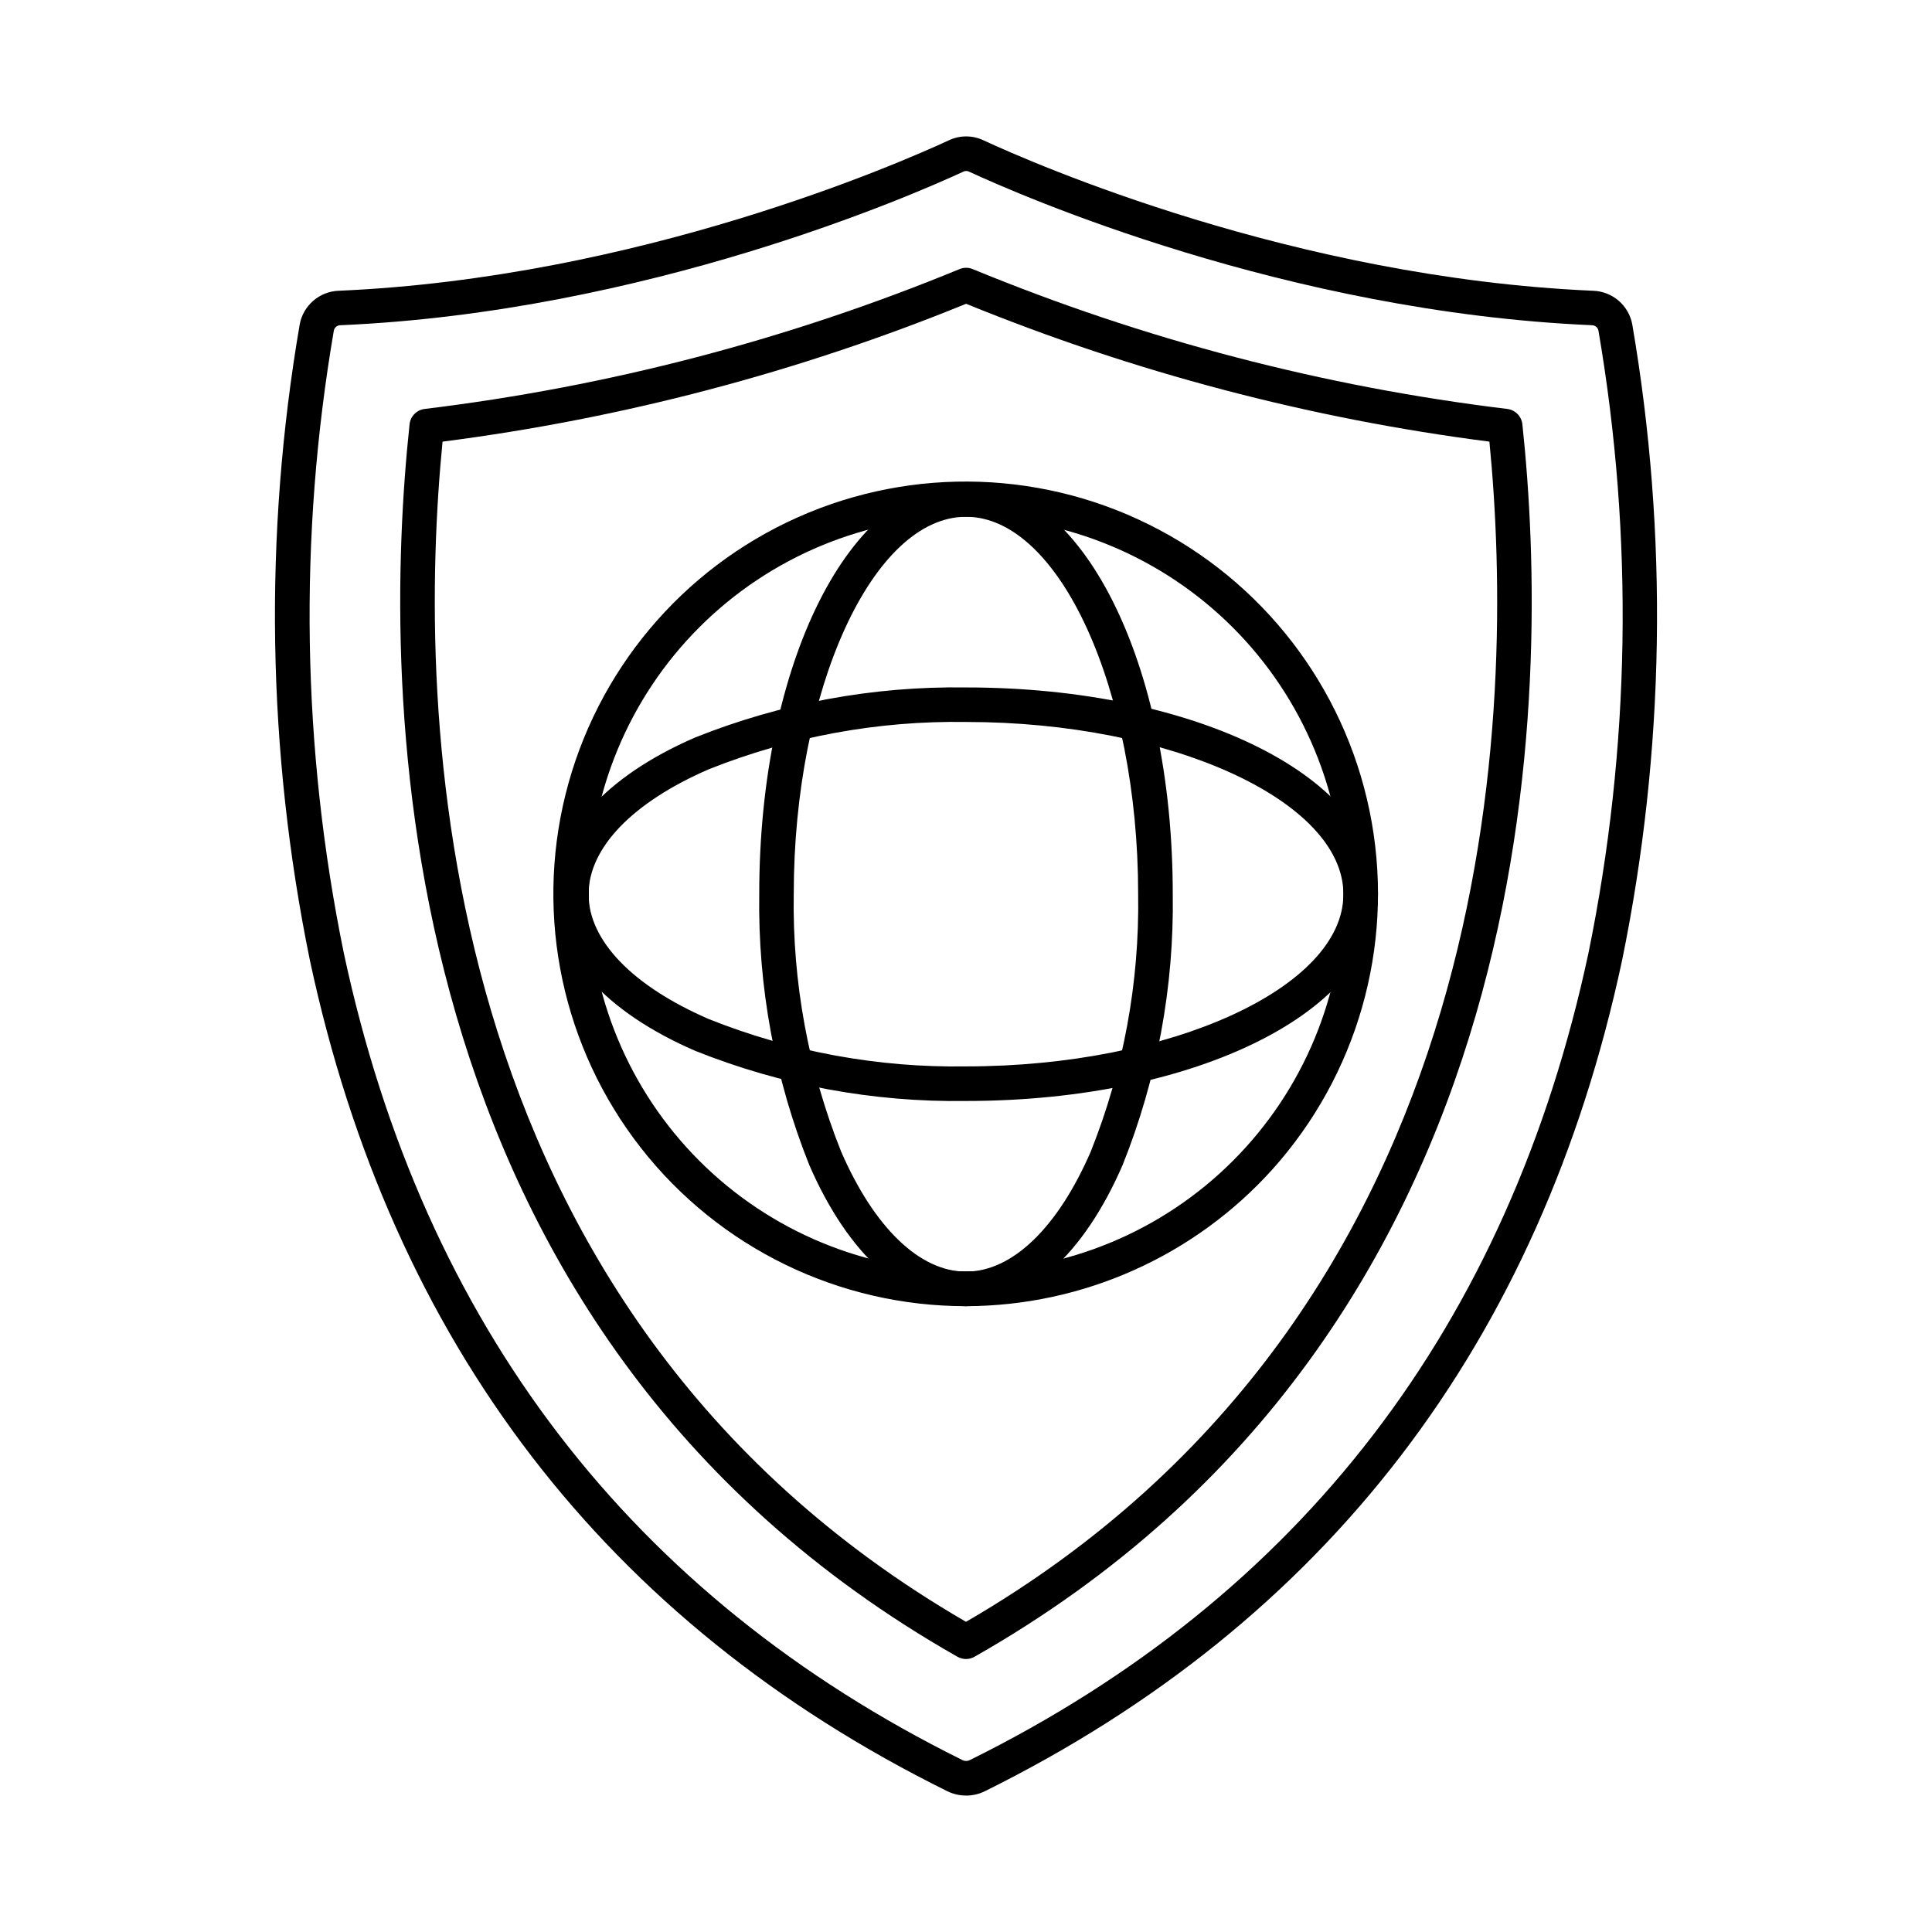 <?xml version="1.0" encoding="UTF-8"?>
<!-- Uploaded to: ICON Repo, www.iconrepo.com, Generator: ICON Repo Mixer Tools -->
<svg fill="#000000" width="800px" height="800px" version="1.1" viewBox="144 144 512 512" xmlns="http://www.w3.org/2000/svg">
 <g>
  <path d="m400 619.84c-1.723 0-3.422-0.395-4.965-1.156-90.395-44.719-147.21-118.79-168.9-220.14-11.371-55.543-12.289-112.71-2.707-168.59 0.941-5.027 5.242-8.727 10.352-8.902 79.355-3.434 148.62-33.816 161.68-39.871h0.004c2.898-1.371 6.258-1.371 9.16 0 13.062 6.059 82.219 36.434 161.59 39.875 5.109 0.176 9.41 3.875 10.352 8.898 9.582 55.879 8.664 113.05-2.707 168.6-21.684 101.35-78.504 175.42-168.89 220.15-1.547 0.758-3.246 1.148-4.965 1.145zm0.051-430.53c-0.254 0.004-0.5 0.059-0.727 0.168-13.352 6.184-84.059 37.199-165.12 40.711-0.844 0-1.566 0.594-1.734 1.422-9.379 54.688-8.48 110.64 2.652 165 21.07 98.473 76.246 170.44 164 213.86h-0.004c0.582 0.273 1.254 0.273 1.832 0 87.754-43.418 142.93-115.37 164-213.86 11.133-54.359 12.031-110.32 2.652-165.01-0.168-0.824-0.895-1.418-1.734-1.418-81.133-3.512-151.76-34.527-165.09-40.711-0.227-0.109-0.473-0.168-0.719-0.168z"/>
  <path d="m400 583.66c-0.797 0-1.578-0.207-2.269-0.602-153.24-87.094-152.58-257.44-145.19-326.63 0.23-2.129 1.91-3.816 4.039-4.059 48.688-5.906 96.355-18.371 141.7-37.051 1.121-0.469 2.383-0.469 3.504 0 45.316 18.684 92.957 31.148 141.62 37.051 2.129 0.242 3.809 1.93 4.039 4.059 7.391 69.207 8.051 239.57-145.19 326.63-0.691 0.395-1.469 0.602-2.258 0.602zm-138.72-322.62c-6.773 69.195-4.961 229.45 138.72 312.76 143.67-83.289 145.49-243.55 138.71-312.76-47.613-6.113-94.23-18.395-138.68-36.535-44.477 18.137-91.117 30.418-138.76 36.535z"/>
  <path d="m400.03 490.15c-33.641 0.035-65.422-15.426-86.156-41.914s-28.113-61.055-20.004-93.699c8.113-32.648 30.809-59.738 61.531-73.441 30.723-13.707 66.043-12.496 95.754 3.281 29.711 15.773 50.5 44.355 56.359 77.48 5.856 33.125-3.871 67.102-26.371 92.109-20.723 22.965-50.184 36.109-81.113 36.184zm0-209.2c-26.516 0-51.949 10.535-70.695 29.285-18.75 18.75-29.285 44.18-29.285 70.699 0 26.516 10.535 51.945 29.285 70.695s44.18 29.285 70.699 29.285c26.516 0 51.945-10.531 70.695-29.281 18.754-18.75 29.285-44.18 29.289-70.699-0.039-26.504-10.586-51.914-29.328-70.66-18.742-18.742-44.152-29.289-70.66-29.324z"/>
  <path d="m400 490.15c-16.066 0-31.199-13.621-41.508-37.359h-0.004c-9.137-22.84-13.652-47.262-13.281-71.859 0-61.203 24.074-109.15 54.809-109.15 30.738 0.004 54.777 47.945 54.777 109.15 0.367 24.574-4.148 48.977-13.281 71.789-10.281 23.766-25.414 37.43-41.512 37.43zm0-209.2c-24.734 0-45.648 45.801-45.648 99.988l-0.004-0.004c-0.371 23.348 3.894 46.531 12.547 68.219 8.789 20.234 20.859 31.84 33.105 31.84s24.328-11.629 33.105-31.91h-0.004c8.641-21.664 12.895-44.828 12.52-68.148 0.012-54.211-20.891-99.984-45.621-99.984z"/>
  <path d="m400.03 435.77c-24.57 0.363-48.969-4.152-71.785-13.285-23.789-10.293-37.43-25.426-37.43-41.508 0-16.086 13.613-31.207 37.355-41.516 22.84-9.137 47.262-13.652 71.859-13.281 61.207 0 109.15 24.078 109.15 54.816 0 30.734-47.941 54.773-109.15 54.773zm0-100.44c-23.344-0.367-46.531 3.894-68.215 12.543-20.23 8.781-31.836 20.852-31.836 33.109 0 12.258 11.629 24.324 31.906 33.102h-0.004c21.664 8.637 44.828 12.895 68.148 12.523 54.199 0 99.988-20.895 99.988-45.621 0-24.73-45.789-45.656-99.988-45.656z"/>
 </g>
</svg>